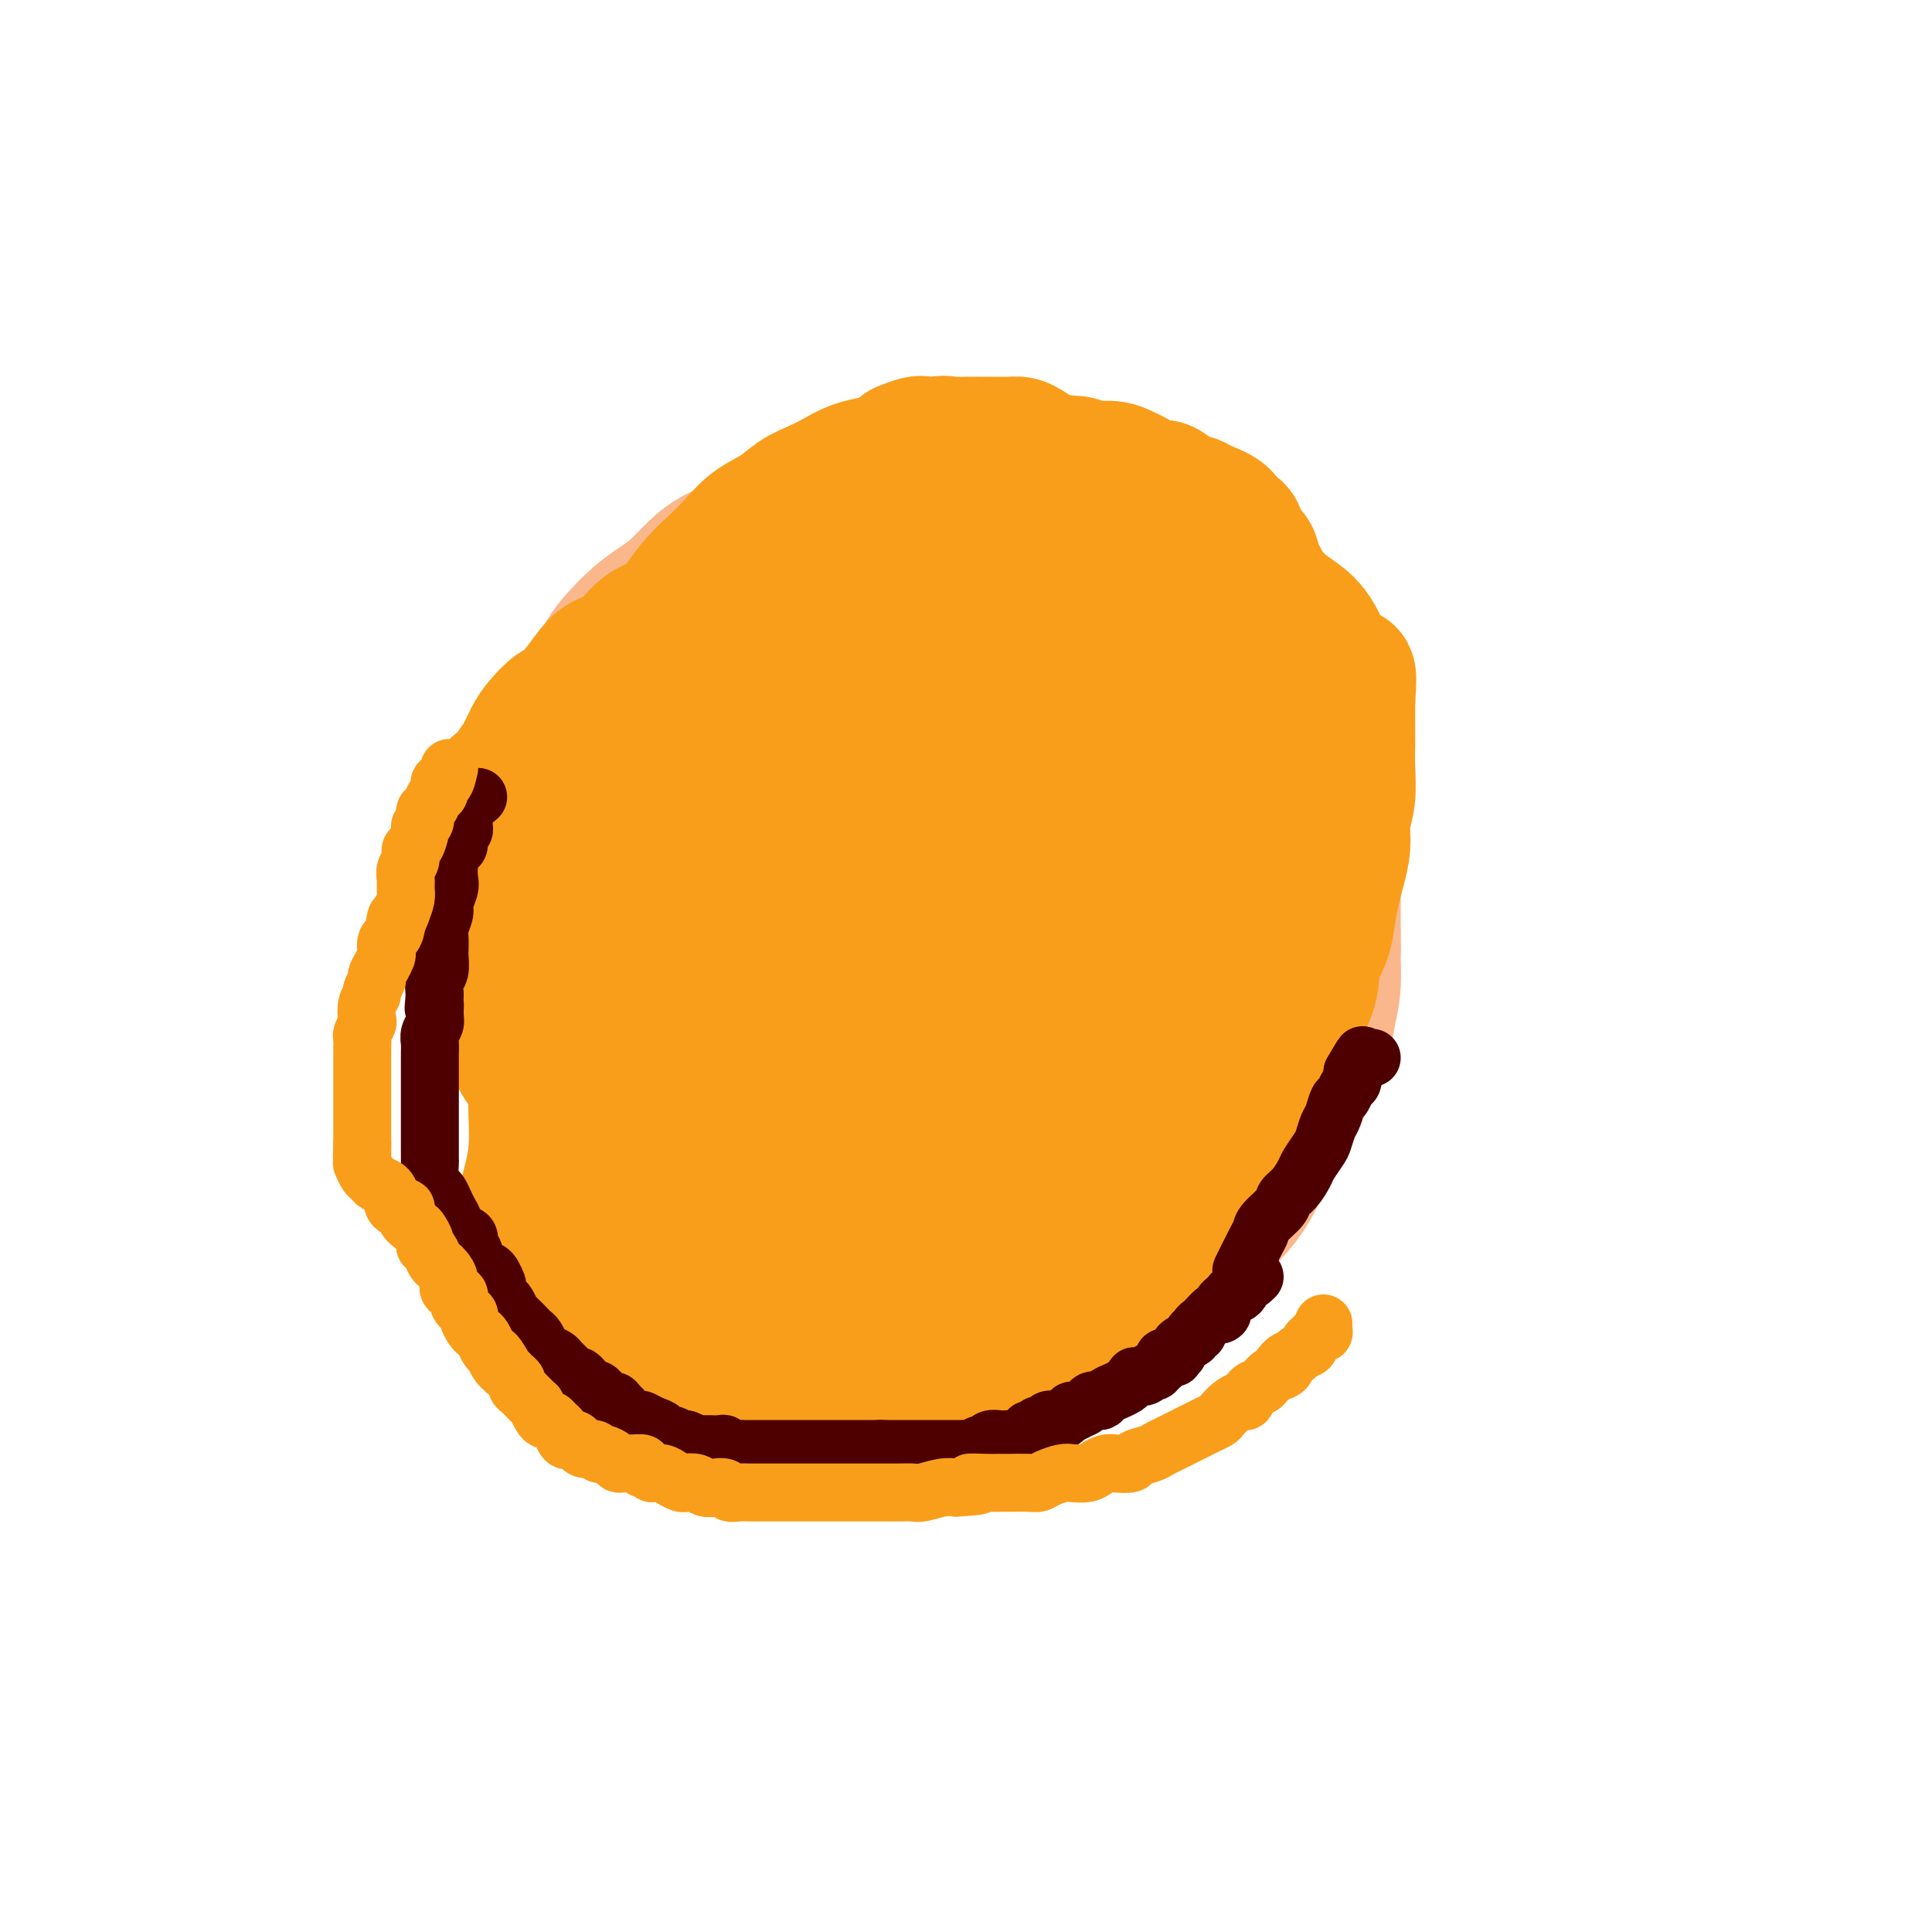 <svg viewBox='0 0 400 400' version='1.1' xmlns='http://www.w3.org/2000/svg' xmlns:xlink='http://www.w3.org/1999/xlink'><g fill='none' stroke='#FBB78C' stroke-width='28' stroke-linecap='round' stroke-linejoin='round'><path d='M193,272c-1.982,2.960 -3.965,5.919 -5,7c-1.035,1.081 -1.123,0.283 -2,0c-0.877,-0.283 -2.545,-0.050 -4,0c-1.455,0.050 -2.699,-0.084 -4,0c-1.301,0.084 -2.661,0.385 -4,0c-1.339,-0.385 -2.657,-1.457 -4,-2c-1.343,-0.543 -2.711,-0.557 -4,-1c-1.289,-0.443 -2.501,-1.314 -4,-2c-1.499,-0.686 -3.287,-1.187 -5,-2c-1.713,-0.813 -3.350,-1.938 -5,-3c-1.650,-1.062 -3.312,-2.062 -5,-3c-1.688,-0.938 -3.403,-1.814 -5,-3c-1.597,-1.186 -3.077,-2.683 -5,-4c-1.923,-1.317 -4.289,-2.453 -6,-4c-1.711,-1.547 -2.766,-3.505 -4,-5c-1.234,-1.495 -2.647,-2.529 -4,-4c-1.353,-1.471 -2.646,-3.380 -4,-5c-1.354,-1.620 -2.768,-2.952 -4,-5c-1.232,-2.048 -2.281,-4.811 -3,-7c-0.719,-2.189 -1.107,-3.802 -2,-6c-0.893,-2.198 -2.292,-4.980 -3,-7c-0.708,-2.020 -0.726,-3.277 -1,-5c-0.274,-1.723 -0.806,-3.912 -1,-6c-0.194,-2.088 -0.052,-4.075 0,-6c0.052,-1.925 0.014,-3.787 0,-6c-0.014,-2.213 -0.004,-4.775 0,-7c0.004,-2.225 0.002,-4.112 0,-6'/><path d='M105,180c0.048,-6.875 1.168,-6.063 2,-7c0.832,-0.937 1.377,-3.622 2,-6c0.623,-2.378 1.324,-4.450 2,-6c0.676,-1.550 1.326,-2.577 2,-4c0.674,-1.423 1.373,-3.241 2,-5c0.627,-1.759 1.181,-3.460 2,-5c0.819,-1.540 1.902,-2.919 3,-4c1.098,-1.081 2.211,-1.864 3,-3c0.789,-1.136 1.253,-2.624 2,-4c0.747,-1.376 1.778,-2.640 3,-4c1.222,-1.360 2.637,-2.815 4,-4c1.363,-1.185 2.675,-2.098 4,-3c1.325,-0.902 2.665,-1.793 4,-3c1.335,-1.207 2.667,-2.732 4,-4c1.333,-1.268 2.667,-2.280 4,-3c1.333,-0.720 2.666,-1.148 4,-2c1.334,-0.852 2.667,-2.129 4,-3c1.333,-0.871 2.664,-1.337 4,-2c1.336,-0.663 2.678,-1.522 4,-2c1.322,-0.478 2.625,-0.576 4,-1c1.375,-0.424 2.821,-1.173 4,-2c1.179,-0.827 2.090,-1.732 3,-2c0.910,-0.268 1.817,0.101 3,0c1.183,-0.101 2.642,-0.672 4,-1c1.358,-0.328 2.617,-0.414 4,-1c1.383,-0.586 2.891,-1.674 4,-2c1.109,-0.326 1.819,0.109 3,0c1.181,-0.109 2.832,-0.761 4,-1c1.168,-0.239 1.853,-0.064 3,0c1.147,0.064 2.756,0.018 4,0c1.244,-0.018 2.122,-0.009 3,0'/><path d='M207,96c5.188,-0.772 2.159,-0.201 2,0c-0.159,0.201 2.551,0.032 4,0c1.449,-0.032 1.636,0.072 2,0c0.364,-0.072 0.905,-0.319 2,0c1.095,0.319 2.745,1.203 4,2c1.255,0.797 2.117,1.508 3,2c0.883,0.492 1.788,0.765 3,1c1.212,0.235 2.733,0.433 4,1c1.267,0.567 2.282,1.503 3,2c0.718,0.497 1.140,0.555 2,1c0.860,0.445 2.159,1.277 3,2c0.841,0.723 1.224,1.336 2,2c0.776,0.664 1.945,1.378 3,2c1.055,0.622 1.996,1.153 3,2c1.004,0.847 2.070,2.011 3,3c0.930,0.989 1.725,1.805 3,3c1.275,1.195 3.032,2.770 4,4c0.968,1.230 1.148,2.116 2,3c0.852,0.884 2.378,1.768 3,3c0.622,1.232 0.341,2.814 1,4c0.659,1.186 2.259,1.977 3,3c0.741,1.023 0.623,2.278 1,4c0.377,1.722 1.249,3.912 2,6c0.751,2.088 1.382,4.073 2,6c0.618,1.927 1.223,3.796 2,6c0.777,2.204 1.725,4.744 2,7c0.275,2.256 -0.122,4.229 0,6c0.122,1.771 0.765,3.341 1,5c0.235,1.659 0.063,3.408 0,5c-0.063,1.592 -0.018,3.026 0,5c0.018,1.974 0.009,4.487 0,7'/><path d='M276,193c0.141,5.180 -0.006,4.129 0,5c0.006,0.871 0.164,3.662 0,6c-0.164,2.338 -0.652,4.222 -1,6c-0.348,1.778 -0.558,3.449 -1,5c-0.442,1.551 -1.118,2.983 -2,5c-0.882,2.017 -1.971,4.619 -3,7c-1.029,2.381 -1.998,4.542 -3,6c-1.002,1.458 -2.039,2.212 -3,4c-0.961,1.788 -1.848,4.609 -3,7c-1.152,2.391 -2.571,4.350 -4,6c-1.429,1.650 -2.868,2.989 -5,5c-2.132,2.011 -4.955,4.693 -7,7c-2.045,2.307 -3.310,4.238 -5,6c-1.690,1.762 -3.804,3.354 -6,5c-2.196,1.646 -4.474,3.345 -7,5c-2.526,1.655 -5.300,3.267 -8,5c-2.700,1.733 -5.327,3.589 -8,5c-2.673,1.411 -5.390,2.378 -8,3c-2.610,0.622 -5.111,0.899 -7,1c-1.889,0.101 -3.167,0.027 -5,0c-1.833,-0.027 -4.222,-0.007 -6,0c-1.778,0.007 -2.946,0.002 -4,0c-1.054,-0.002 -1.994,-0.001 -3,0c-1.006,0.001 -2.079,0.000 -3,0c-0.921,-0.000 -1.692,-0.000 -2,0c-0.308,0.000 -0.154,0.000 0,0'/></g>
<g fill='none' stroke='#F99E1B' stroke-width='28' stroke-linecap='round' stroke-linejoin='round'><path d='M205,278c-2.080,0.421 -4.161,0.842 -5,1c-0.839,0.158 -0.437,0.054 -1,0c-0.563,-0.054 -2.092,-0.056 -3,0c-0.908,0.056 -1.195,0.171 -2,0c-0.805,-0.171 -2.129,-0.628 -3,-1c-0.871,-0.372 -1.289,-0.661 -2,-1c-0.711,-0.339 -1.717,-0.729 -3,-1c-1.283,-0.271 -2.845,-0.423 -4,-1c-1.155,-0.577 -1.905,-1.580 -3,-2c-1.095,-0.420 -2.535,-0.258 -4,-1c-1.465,-0.742 -2.956,-2.389 -4,-3c-1.044,-0.611 -1.642,-0.187 -3,-1c-1.358,-0.813 -3.477,-2.863 -5,-4c-1.523,-1.137 -2.452,-1.361 -4,-2c-1.548,-0.639 -3.716,-1.692 -5,-3c-1.284,-1.308 -1.683,-2.870 -3,-4c-1.317,-1.130 -3.550,-1.828 -5,-3c-1.450,-1.172 -2.115,-2.819 -3,-4c-0.885,-1.181 -1.989,-1.897 -3,-3c-1.011,-1.103 -1.930,-2.594 -3,-4c-1.070,-1.406 -2.292,-2.728 -3,-4c-0.708,-1.272 -0.901,-2.496 -2,-4c-1.099,-1.504 -3.104,-3.290 -4,-5c-0.896,-1.710 -0.685,-3.346 -1,-5c-0.315,-1.654 -1.158,-3.327 -2,-5'/><path d='M125,218c-1.554,-3.998 -0.938,-4.493 -1,-6c-0.062,-1.507 -0.801,-4.026 -1,-6c-0.199,-1.974 0.143,-3.403 0,-5c-0.143,-1.597 -0.770,-3.363 -1,-5c-0.230,-1.637 -0.062,-3.144 0,-5c0.062,-1.856 0.017,-4.059 0,-6c-0.017,-1.941 -0.005,-3.618 0,-5c0.005,-1.382 0.005,-2.469 0,-4c-0.005,-1.531 -0.013,-3.507 0,-5c0.013,-1.493 0.048,-2.502 0,-4c-0.048,-1.498 -0.178,-3.485 0,-5c0.178,-1.515 0.666,-2.558 1,-4c0.334,-1.442 0.514,-3.284 1,-5c0.486,-1.716 1.276,-3.308 2,-5c0.724,-1.692 1.380,-3.485 2,-5c0.620,-1.515 1.204,-2.754 2,-4c0.796,-1.246 1.805,-2.500 3,-4c1.195,-1.500 2.577,-3.247 4,-5c1.423,-1.753 2.886,-3.512 4,-5c1.114,-1.488 1.880,-2.705 3,-4c1.120,-1.295 2.596,-2.668 4,-4c1.404,-1.332 2.738,-2.622 4,-4c1.262,-1.378 2.451,-2.844 4,-4c1.549,-1.156 3.456,-2.001 5,-3c1.544,-0.999 2.724,-2.152 4,-3c1.276,-0.848 2.648,-1.392 4,-2c1.352,-0.608 2.683,-1.279 4,-2c1.317,-0.721 2.621,-1.492 4,-2c1.379,-0.508 2.833,-0.752 4,-1c1.167,-0.248 2.048,-0.499 3,-1c0.952,-0.501 1.976,-1.250 3,-2'/><path d='M187,93c5.560,-2.415 3.959,-0.451 4,0c0.041,0.451 1.725,-0.611 3,-1c1.275,-0.389 2.141,-0.104 3,0c0.859,0.104 1.711,0.027 3,0c1.289,-0.027 3.015,-0.005 4,0c0.985,0.005 1.227,-0.006 2,0c0.773,0.006 2.075,0.028 3,0c0.925,-0.028 1.473,-0.107 2,0c0.527,0.107 1.033,0.400 2,1c0.967,0.600 2.395,1.509 3,2c0.605,0.491 0.388,0.566 1,1c0.612,0.434 2.055,1.228 3,2c0.945,0.772 1.393,1.521 2,2c0.607,0.479 1.374,0.687 2,1c0.626,0.313 1.111,0.732 2,1c0.889,0.268 2.181,0.387 3,1c0.819,0.613 1.163,1.722 2,2c0.837,0.278 2.165,-0.273 3,0c0.835,0.273 1.177,1.372 2,2c0.823,0.628 2.126,0.786 3,1c0.874,0.214 1.320,0.484 2,1c0.680,0.516 1.595,1.278 2,2c0.405,0.722 0.302,1.405 1,2c0.698,0.595 2.198,1.104 3,2c0.802,0.896 0.908,2.179 2,3c1.092,0.821 3.171,1.178 4,2c0.829,0.822 0.407,2.107 1,3c0.593,0.893 2.200,1.394 3,2c0.800,0.606 0.792,1.317 1,2c0.208,0.683 0.631,1.338 1,2c0.369,0.662 0.685,1.331 1,2'/><path d='M260,131c2.797,3.992 1.288,3.974 1,4c-0.288,0.026 0.645,0.098 1,1c0.355,0.902 0.134,2.635 0,4c-0.134,1.365 -0.179,2.361 0,3c0.179,0.639 0.584,0.922 1,2c0.416,1.078 0.844,2.953 1,4c0.156,1.047 0.042,1.267 0,2c-0.042,0.733 -0.011,1.980 0,3c0.011,1.020 0.003,1.812 0,3c-0.003,1.188 -0.001,2.771 0,4c0.001,1.229 0.000,2.104 0,3c-0.000,0.896 -0.000,1.814 0,3c0.000,1.186 0.001,2.641 0,4c-0.001,1.359 -0.003,2.621 0,4c0.003,1.379 0.011,2.875 0,4c-0.011,1.125 -0.041,1.879 0,3c0.041,1.121 0.151,2.609 0,4c-0.151,1.391 -0.565,2.686 -1,4c-0.435,1.314 -0.890,2.647 -1,4c-0.110,1.353 0.126,2.725 0,4c-0.126,1.275 -0.612,2.454 -1,4c-0.388,1.546 -0.677,3.460 -1,5c-0.323,1.540 -0.681,2.708 -1,4c-0.319,1.292 -0.600,2.709 -1,4c-0.400,1.291 -0.918,2.456 -1,4c-0.082,1.544 0.273,3.469 0,5c-0.273,1.531 -1.175,2.670 -2,4c-0.825,1.330 -1.572,2.851 -2,4c-0.428,1.149 -0.538,1.925 -1,3c-0.462,1.075 -1.275,2.450 -2,4c-0.725,1.550 -1.363,3.275 -2,5'/><path d='M248,244c-1.977,3.752 -2.421,3.132 -3,4c-0.579,0.868 -1.295,3.223 -2,5c-0.705,1.777 -1.399,2.976 -2,4c-0.601,1.024 -1.108,1.874 -2,3c-0.892,1.126 -2.167,2.528 -3,4c-0.833,1.472 -1.223,3.014 -2,4c-0.777,0.986 -1.940,1.415 -3,2c-1.060,0.585 -2.016,1.326 -3,2c-0.984,0.674 -1.996,1.279 -3,2c-1.004,0.721 -2.001,1.556 -3,2c-0.999,0.444 -2.000,0.497 -3,1c-1.000,0.503 -2.000,1.455 -3,2c-1.000,0.545 -1.999,0.682 -3,1c-1.001,0.318 -2.005,0.817 -3,1c-0.995,0.183 -1.980,0.049 -3,0c-1.020,-0.049 -2.076,-0.013 -3,0c-0.924,0.013 -1.718,0.004 -3,0c-1.282,-0.004 -3.052,-0.001 -4,0c-0.948,0.001 -1.074,0.001 -2,0c-0.926,-0.001 -2.650,-0.004 -4,0c-1.350,0.004 -2.325,0.016 -3,0c-0.675,-0.016 -1.051,-0.060 -2,0c-0.949,0.060 -2.469,0.223 -4,0c-1.531,-0.223 -3.071,-0.833 -4,-1c-0.929,-0.167 -1.248,0.110 -2,0c-0.752,-0.110 -1.936,-0.606 -3,-1c-1.064,-0.394 -2.006,-0.686 -3,-1c-0.994,-0.314 -2.040,-0.651 -3,-1c-0.960,-0.349 -1.835,-0.709 -3,-1c-1.165,-0.291 -2.618,-0.512 -4,-1c-1.382,-0.488 -2.691,-1.244 -4,-2'/><path d='M156,273c-4.785,-1.356 -3.746,-0.746 -4,-1c-0.254,-0.254 -1.799,-1.371 -3,-2c-1.201,-0.629 -2.058,-0.769 -3,-1c-0.942,-0.231 -1.970,-0.555 -3,-1c-1.030,-0.445 -2.061,-1.013 -3,-2c-0.939,-0.987 -1.787,-2.393 -3,-3c-1.213,-0.607 -2.790,-0.416 -4,-1c-1.210,-0.584 -2.052,-1.944 -3,-3c-0.948,-1.056 -2.002,-1.808 -3,-3c-0.998,-1.192 -1.940,-2.825 -3,-4c-1.060,-1.175 -2.237,-1.892 -3,-3c-0.763,-1.108 -1.113,-2.605 -2,-4c-0.887,-1.395 -2.312,-2.687 -3,-4c-0.688,-1.313 -0.639,-2.646 -1,-4c-0.361,-1.354 -1.133,-2.729 -2,-4c-0.867,-1.271 -1.829,-2.439 -2,-4c-0.171,-1.561 0.449,-3.515 0,-5c-0.449,-1.485 -1.965,-2.501 -3,-4c-1.035,-1.499 -1.588,-3.482 -2,-5c-0.412,-1.518 -0.684,-2.572 -1,-4c-0.316,-1.428 -0.677,-3.232 -1,-5c-0.323,-1.768 -0.608,-3.501 -1,-5c-0.392,-1.499 -0.890,-2.763 -1,-4c-0.110,-1.237 0.166,-2.445 0,-4c-0.166,-1.555 -0.776,-3.455 -1,-5c-0.224,-1.545 -0.061,-2.734 0,-4c0.061,-1.266 0.019,-2.607 0,-4c-0.019,-1.393 -0.015,-2.837 0,-4c0.015,-1.163 0.043,-2.044 0,-3c-0.043,-0.956 -0.155,-1.987 0,-3c0.155,-1.013 0.578,-2.006 1,-3'/><path d='M102,167c0.357,-5.399 1.249,-3.896 2,-4c0.751,-0.104 1.359,-1.814 2,-3c0.641,-1.186 1.314,-1.848 2,-3c0.686,-1.152 1.384,-2.794 2,-4c0.616,-1.206 1.150,-1.976 2,-3c0.850,-1.024 2.015,-2.303 3,-3c0.985,-0.697 1.789,-0.813 3,-2c1.211,-1.187 2.829,-3.445 4,-5c1.171,-1.555 1.894,-2.407 3,-3c1.106,-0.593 2.595,-0.928 4,-2c1.405,-1.072 2.726,-2.881 4,-4c1.274,-1.119 2.500,-1.549 4,-2c1.500,-0.451 3.274,-0.925 5,-2c1.726,-1.075 3.402,-2.753 5,-4c1.598,-1.247 3.116,-2.064 5,-3c1.884,-0.936 4.135,-1.990 6,-3c1.865,-1.010 3.345,-1.976 5,-3c1.655,-1.024 3.484,-2.105 5,-3c1.516,-0.895 2.718,-1.605 4,-2c1.282,-0.395 2.643,-0.476 4,-1c1.357,-0.524 2.708,-1.492 4,-2c1.292,-0.508 2.525,-0.556 4,-1c1.475,-0.444 3.193,-1.285 5,-2c1.807,-0.715 3.704,-1.306 5,-2c1.296,-0.694 1.992,-1.492 3,-2c1.008,-0.508 2.329,-0.724 4,-1c1.671,-0.276 3.694,-0.610 5,-1c1.306,-0.390 1.897,-0.837 3,-1c1.103,-0.163 2.720,-0.044 4,0c1.280,0.044 2.223,0.013 3,0c0.777,-0.013 1.389,-0.006 2,0'/><path d='M218,96c3.841,-0.447 2.945,-0.064 3,0c0.055,0.064 1.062,-0.192 2,0c0.938,0.192 1.806,0.830 3,1c1.194,0.170 2.714,-0.128 4,0c1.286,0.128 2.339,0.682 3,1c0.661,0.318 0.930,0.400 2,1c1.070,0.600 2.942,1.718 4,2c1.058,0.282 1.303,-0.273 2,0c0.697,0.273 1.845,1.373 3,2c1.155,0.627 2.317,0.782 3,1c0.683,0.218 0.889,0.499 2,1c1.111,0.501 3.128,1.222 4,2c0.872,0.778 0.599,1.614 1,2c0.401,0.386 1.474,0.323 2,1c0.526,0.677 0.503,2.094 1,3c0.497,0.906 1.512,1.299 2,2c0.488,0.701 0.449,1.709 1,3c0.551,1.291 1.691,2.866 2,4c0.309,1.134 -0.213,1.828 0,3c0.213,1.172 1.161,2.823 2,4c0.839,1.177 1.569,1.879 2,3c0.431,1.121 0.563,2.662 1,4c0.437,1.338 1.177,2.472 2,4c0.823,1.528 1.727,3.449 2,5c0.273,1.551 -0.084,2.731 0,4c0.084,1.269 0.611,2.626 1,4c0.389,1.374 0.640,2.766 1,4c0.360,1.234 0.828,2.310 1,3c0.172,0.690 0.046,0.993 0,2c-0.046,1.007 -0.013,2.716 0,4c0.013,1.284 0.007,2.142 0,3'/><path d='M274,169c0.464,4.248 0.125,2.868 0,3c-0.125,0.132 -0.037,1.775 0,3c0.037,1.225 0.021,2.032 0,3c-0.021,0.968 -0.048,2.097 0,3c0.048,0.903 0.172,1.580 0,3c-0.172,1.420 -0.641,3.581 -1,5c-0.359,1.419 -0.607,2.095 -1,3c-0.393,0.905 -0.931,2.040 -1,3c-0.069,0.960 0.332,1.745 0,3c-0.332,1.255 -1.397,2.979 -2,4c-0.603,1.021 -0.743,1.341 -1,2c-0.257,0.659 -0.631,1.659 -1,3c-0.369,1.341 -0.731,3.023 -1,4c-0.269,0.977 -0.443,1.248 -1,2c-0.557,0.752 -1.495,1.985 -2,3c-0.505,1.015 -0.577,1.811 -1,3c-0.423,1.189 -1.196,2.770 -2,4c-0.804,1.230 -1.637,2.111 -2,3c-0.363,0.889 -0.256,1.788 -1,3c-0.744,1.212 -2.339,2.736 -3,4c-0.661,1.264 -0.388,2.267 -1,3c-0.612,0.733 -2.107,1.198 -3,2c-0.893,0.802 -1.183,1.943 -2,3c-0.817,1.057 -2.162,2.030 -3,3c-0.838,0.970 -1.169,1.936 -2,3c-0.831,1.064 -2.161,2.224 -3,3c-0.839,0.776 -1.186,1.166 -2,2c-0.814,0.834 -2.094,2.110 -3,3c-0.906,0.890 -1.436,1.393 -2,2c-0.564,0.607 -1.161,1.316 -2,2c-0.839,0.684 -1.919,1.342 -3,2'/><path d='M228,261c-4.158,4.284 -2.054,2.495 -2,2c0.054,-0.495 -1.943,0.305 -3,1c-1.057,0.695 -1.174,1.285 -2,2c-0.826,0.715 -2.362,1.553 -3,2c-0.638,0.447 -0.378,0.501 -1,1c-0.622,0.499 -2.128,1.443 -3,2c-0.872,0.557 -1.112,0.728 -2,1c-0.888,0.272 -2.425,0.646 -3,1c-0.575,0.354 -0.188,0.687 -1,1c-0.812,0.313 -2.821,0.605 -4,1c-1.179,0.395 -1.527,0.894 -2,1c-0.473,0.106 -1.071,-0.179 -2,0c-0.929,0.179 -2.188,0.823 -3,1c-0.812,0.177 -1.176,-0.111 -2,0c-0.824,0.111 -2.108,0.622 -3,1c-0.892,0.378 -1.393,0.623 -2,1c-0.607,0.377 -1.321,0.885 -2,1c-0.679,0.115 -1.321,-0.161 -2,0c-0.679,0.161 -1.393,0.761 -2,1c-0.607,0.239 -1.107,0.117 -2,0c-0.893,-0.117 -2.179,-0.227 -3,0c-0.821,0.227 -1.177,0.793 -2,1c-0.823,0.207 -2.111,0.056 -3,0c-0.889,-0.056 -1.378,-0.015 -2,0c-0.622,0.015 -1.378,0.005 -2,0c-0.622,-0.005 -1.110,-0.005 -2,0c-0.890,0.005 -2.180,0.015 -3,0c-0.820,-0.015 -1.168,-0.056 -2,0c-0.832,0.056 -2.147,0.207 -3,0c-0.853,-0.207 -1.244,-0.774 -2,-1c-0.756,-0.226 -1.878,-0.113 -3,0'/><path d='M155,281c-5.480,0.203 -2.679,0.209 -2,0c0.679,-0.209 -0.762,-0.634 -2,-1c-1.238,-0.366 -2.271,-0.673 -3,-1c-0.729,-0.327 -1.154,-0.675 -2,-1c-0.846,-0.325 -2.113,-0.626 -3,-1c-0.887,-0.374 -1.393,-0.821 -2,-1c-0.607,-0.179 -1.314,-0.090 -2,0c-0.686,0.090 -1.349,0.182 -2,0c-0.651,-0.182 -1.288,-0.637 -2,-1c-0.712,-0.363 -1.497,-0.633 -2,-1c-0.503,-0.367 -0.722,-0.830 -1,-1c-0.278,-0.170 -0.613,-0.046 -1,0c-0.387,0.046 -0.825,0.013 -1,0c-0.175,-0.013 -0.088,-0.007 0,0'/><path d='M159,144c-3.195,2.061 -6.390,4.122 -8,6c-1.610,1.878 -1.636,3.572 -2,5c-0.364,1.428 -1.066,2.591 -2,7c-0.934,4.409 -2.099,12.063 -3,18c-0.901,5.937 -1.537,10.158 -2,14c-0.463,3.842 -0.754,7.304 -1,10c-0.246,2.696 -0.446,4.625 -1,6c-0.554,1.375 -1.462,2.194 -2,3c-0.538,0.806 -0.705,1.598 -1,2c-0.295,0.402 -0.719,0.415 -1,-1c-0.281,-1.415 -0.420,-4.259 -1,-8c-0.580,-3.741 -1.600,-8.378 -2,-14c-0.400,-5.622 -0.181,-12.228 0,-19c0.181,-6.772 0.325,-13.710 1,-20c0.675,-6.290 1.880,-11.931 3,-16c1.120,-4.069 2.155,-6.564 3,-8c0.845,-1.436 1.498,-1.811 2,-2c0.502,-0.189 0.851,-0.191 1,0c0.149,0.191 0.098,0.575 0,2c-0.098,1.425 -0.241,3.891 0,9c0.241,5.109 0.868,12.861 1,20c0.132,7.139 -0.232,13.664 0,21c0.232,7.336 1.059,15.485 2,22c0.941,6.515 1.996,11.398 3,15c1.004,3.602 1.956,5.922 3,7c1.044,1.078 2.180,0.913 3,1c0.820,0.087 1.323,0.425 2,-1c0.677,-1.425 1.528,-4.615 2,-9c0.472,-4.385 0.563,-9.967 1,-17c0.437,-7.033 1.218,-15.516 2,-24'/><path d='M162,173c1.075,-10.597 2.264,-16.591 4,-24c1.736,-7.409 4.019,-16.235 6,-22c1.981,-5.765 3.658,-8.469 5,-10c1.342,-1.531 2.348,-1.889 3,-2c0.652,-0.111 0.951,0.024 1,0c0.049,-0.024 -0.152,-0.209 0,2c0.152,2.209 0.657,6.810 0,14c-0.657,7.190 -2.478,16.969 -4,26c-1.522,9.031 -2.747,17.316 -4,27c-1.253,9.684 -2.536,20.769 -3,30c-0.464,9.231 -0.110,16.610 0,22c0.110,5.390 -0.023,8.791 0,10c0.023,1.209 0.202,0.226 0,0c-0.202,-0.226 -0.784,0.303 -1,0c-0.216,-0.303 -0.066,-1.440 0,-5c0.066,-3.560 0.047,-9.544 0,-17c-0.047,-7.456 -0.122,-16.386 0,-26c0.122,-9.614 0.443,-19.913 2,-31c1.557,-11.087 4.351,-22.961 7,-32c2.649,-9.039 5.154,-15.243 7,-20c1.846,-4.757 3.034,-8.067 4,-10c0.966,-1.933 1.710,-2.490 2,-3c0.290,-0.510 0.127,-0.975 0,-1c-0.127,-0.025 -0.216,0.390 0,4c0.216,3.610 0.737,10.416 1,18c0.263,7.584 0.267,15.947 0,26c-0.267,10.053 -0.803,21.798 -1,34c-0.197,12.202 -0.053,24.862 0,33c0.053,8.138 0.015,11.754 0,14c-0.015,2.246 -0.008,3.123 0,4'/><path d='M191,234c0.004,20.882 0.012,7.088 0,1c-0.012,-6.088 -0.046,-4.470 0,-7c0.046,-2.530 0.172,-9.209 0,-16c-0.172,-6.791 -0.643,-13.693 0,-22c0.643,-8.307 2.401,-18.020 4,-27c1.599,-8.980 3.041,-17.228 5,-24c1.959,-6.772 4.437,-12.067 6,-16c1.563,-3.933 2.211,-6.502 3,-8c0.789,-1.498 1.721,-1.923 2,-2c0.279,-0.077 -0.093,0.194 0,1c0.093,0.806 0.652,2.149 0,8c-0.652,5.851 -2.514,16.212 -4,26c-1.486,9.788 -2.595,19.005 -3,29c-0.405,9.995 -0.108,20.768 0,29c0.108,8.232 0.025,13.923 0,18c-0.025,4.077 0.007,6.539 0,9c-0.007,2.461 -0.055,4.922 0,6c0.055,1.078 0.212,0.773 0,1c-0.212,0.227 -0.791,0.988 -1,-1c-0.209,-1.988 -0.046,-6.724 0,-13c0.046,-6.276 -0.025,-14.094 0,-23c0.025,-8.906 0.147,-18.902 2,-30c1.853,-11.098 5.439,-23.299 8,-32c2.561,-8.701 4.098,-13.901 6,-18c1.902,-4.099 4.170,-7.098 6,-9c1.830,-1.902 3.222,-2.706 4,-3c0.778,-0.294 0.940,-0.079 1,0c0.060,0.079 0.017,0.023 0,2c-0.017,1.977 -0.009,5.989 0,10'/><path d='M230,123c-0.182,6.279 -1.137,15.976 -2,26c-0.863,10.024 -1.634,20.373 -2,31c-0.366,10.627 -0.329,21.531 0,30c0.329,8.469 0.949,14.502 2,18c1.051,3.498 2.534,4.460 3,5c0.466,0.540 -0.086,0.660 0,1c0.086,0.340 0.808,0.902 1,0c0.192,-0.902 -0.147,-3.269 0,-8c0.147,-4.731 0.780,-11.827 1,-19c0.220,-7.173 0.027,-14.425 1,-23c0.973,-8.575 3.110,-18.474 5,-26c1.890,-7.526 3.532,-12.681 5,-16c1.468,-3.319 2.763,-4.804 4,-6c1.237,-1.196 2.416,-2.103 3,-2c0.584,0.103 0.573,1.217 0,6c-0.573,4.783 -1.708,13.237 -3,22c-1.292,8.763 -2.742,17.835 -4,26c-1.258,8.165 -2.323,15.422 -3,20c-0.677,4.578 -0.966,6.476 -1,8c-0.034,1.524 0.186,2.674 0,3c-0.186,0.326 -0.778,-0.173 -1,0c-0.222,0.173 -0.075,1.018 0,-1c0.075,-2.018 0.079,-6.901 0,-12c-0.079,-5.099 -0.242,-10.416 0,-15c0.242,-4.584 0.888,-8.435 2,-12c1.112,-3.565 2.690,-6.842 4,-8c1.310,-1.158 2.353,-0.196 3,0c0.647,0.196 0.899,-0.372 1,0c0.101,0.372 0.050,1.686 0,3'/><path d='M249,174c0.627,1.469 0.195,3.641 0,7c-0.195,3.359 -0.155,7.904 -1,13c-0.845,5.096 -2.577,10.744 -4,16c-1.423,5.256 -2.537,10.122 -4,14c-1.463,3.878 -3.276,6.770 -5,9c-1.724,2.230 -3.358,3.799 -5,5c-1.642,1.201 -3.293,2.035 -5,3c-1.707,0.965 -3.472,2.062 -5,3c-1.528,0.938 -2.821,1.719 -4,2c-1.179,0.281 -2.244,0.063 -3,0c-0.756,-0.063 -1.201,0.028 -2,0c-0.799,-0.028 -1.950,-0.174 -3,0c-1.050,0.174 -2.000,0.668 -3,1c-1.000,0.332 -2.052,0.503 -3,1c-0.948,0.497 -1.793,1.321 -3,2c-1.207,0.679 -2.776,1.211 -4,2c-1.224,0.789 -2.102,1.833 -3,3c-0.898,1.167 -1.817,2.456 -3,3c-1.183,0.544 -2.630,0.342 -4,1c-1.370,0.658 -2.663,2.176 -4,3c-1.337,0.824 -2.719,0.953 -4,1c-1.281,0.047 -2.461,0.013 -4,0c-1.539,-0.013 -3.438,-0.004 -5,0c-1.562,0.004 -2.786,0.005 -4,0c-1.214,-0.005 -2.416,-0.014 -4,0c-1.584,0.014 -3.550,0.053 -5,0c-1.450,-0.053 -2.386,-0.196 -4,-1c-1.614,-0.804 -3.907,-2.267 -6,-3c-2.093,-0.733 -3.987,-0.736 -6,-2c-2.013,-1.264 -4.147,-3.790 -6,-6c-1.853,-2.210 -3.427,-4.105 -5,-6'/><path d='M128,245c-2.045,-3.321 -1.658,-5.625 -2,-8c-0.342,-2.375 -1.412,-4.822 -2,-7c-0.588,-2.178 -0.693,-4.088 -1,-6c-0.307,-1.912 -0.815,-3.825 -1,-6c-0.185,-2.175 -0.046,-4.610 0,-7c0.046,-2.390 -0.001,-4.734 0,-7c0.001,-2.266 0.051,-4.454 0,-7c-0.051,-2.546 -0.203,-5.450 0,-8c0.203,-2.550 0.760,-4.748 1,-7c0.240,-2.252 0.164,-4.559 1,-7c0.836,-2.441 2.585,-5.015 4,-7c1.415,-1.985 2.497,-3.379 4,-5c1.503,-1.621 3.428,-3.468 5,-5c1.572,-1.532 2.790,-2.749 5,-5c2.210,-2.251 5.410,-5.537 8,-8c2.590,-2.463 4.568,-4.104 7,-6c2.432,-1.896 5.319,-4.048 8,-6c2.681,-1.952 5.157,-3.703 7,-5c1.843,-1.297 3.052,-2.140 5,-3c1.948,-0.860 4.634,-1.737 7,-2c2.366,-0.263 4.410,0.087 6,0c1.590,-0.087 2.724,-0.611 5,0c2.276,0.611 5.695,2.357 8,4c2.305,1.643 3.497,3.183 5,5c1.503,1.817 3.316,3.909 5,6c1.684,2.091 3.239,4.179 4,6c0.761,1.821 0.729,3.375 1,6c0.271,2.625 0.846,6.322 1,10c0.154,3.678 -0.112,7.336 -1,12c-0.888,4.664 -2.396,10.332 -4,16c-1.604,5.668 -3.302,11.334 -5,17'/><path d='M209,205c-2.187,7.779 -3.154,10.726 -5,14c-1.846,3.274 -4.572,6.874 -7,9c-2.428,2.126 -4.557,2.779 -7,4c-2.443,1.221 -5.199,3.010 -8,4c-2.801,0.990 -5.646,1.179 -8,2c-2.354,0.821 -4.216,2.272 -6,3c-1.784,0.728 -3.490,0.732 -5,1c-1.510,0.268 -2.823,0.800 -4,1c-1.177,0.200 -2.218,0.066 -3,0c-0.782,-0.066 -1.305,-0.066 -2,-1c-0.695,-0.934 -1.561,-2.801 -2,-5c-0.439,-2.199 -0.451,-4.730 -1,-8c-0.549,-3.270 -1.634,-7.279 -2,-11c-0.366,-3.721 -0.013,-7.153 0,-10c0.013,-2.847 -0.313,-5.110 0,-7c0.313,-1.890 1.264,-3.408 2,-4c0.736,-0.592 1.256,-0.258 2,0c0.744,0.258 1.713,0.440 3,0c1.287,-0.440 2.891,-1.502 5,0c2.109,1.502 4.722,5.568 7,9c2.278,3.432 4.221,6.232 6,10c1.779,3.768 3.393,8.505 4,13c0.607,4.495 0.207,8.747 0,12c-0.207,3.253 -0.221,5.507 -1,7c-0.779,1.493 -2.325,2.223 -4,3c-1.675,0.777 -3.481,1.599 -5,2c-1.519,0.401 -2.752,0.381 -5,0c-2.248,-0.381 -5.510,-1.123 -8,-3c-2.490,-1.877 -4.209,-4.890 -6,-8c-1.791,-3.110 -3.655,-6.317 -5,-9c-1.345,-2.683 -2.173,-4.841 -3,-7'/><path d='M141,226c-2.572,-4.822 -2.002,-4.877 -2,-6c0.002,-1.123 -0.565,-3.313 -1,-5c-0.435,-1.687 -0.740,-2.872 -1,-4c-0.260,-1.128 -0.477,-2.200 -1,-3c-0.523,-0.800 -1.353,-1.328 -2,-2c-0.647,-0.672 -1.113,-1.490 -2,-2c-0.887,-0.510 -2.196,-0.714 -3,-1c-0.804,-0.286 -1.105,-0.655 -2,-1c-0.895,-0.345 -2.386,-0.666 -3,-1c-0.614,-0.334 -0.353,-0.682 -1,-1c-0.647,-0.318 -2.202,-0.607 -3,-1c-0.798,-0.393 -0.840,-0.890 -1,-1c-0.160,-0.110 -0.439,0.165 -1,0c-0.561,-0.165 -1.403,-0.772 -2,-1c-0.597,-0.228 -0.949,-0.079 -1,0c-0.051,0.079 0.197,0.088 0,0c-0.197,-0.088 -0.840,-0.273 -1,0c-0.160,0.273 0.164,1.002 0,2c-0.164,0.998 -0.815,2.264 -1,3c-0.185,0.736 0.095,0.943 0,2c-0.095,1.057 -0.564,2.964 -1,6c-0.436,3.036 -0.839,7.201 -1,11c-0.161,3.799 -0.082,7.230 0,10c0.082,2.770 0.165,4.877 0,7c-0.165,2.123 -0.580,4.260 -1,6c-0.420,1.740 -0.845,3.082 -1,4c-0.155,0.918 -0.042,1.411 0,2c0.042,0.589 0.011,1.274 0,2c-0.011,0.726 -0.003,1.493 0,2c0.003,0.507 0.002,0.753 0,1'/><path d='M109,255c-1.070,8.941 -0.247,2.292 0,0c0.247,-2.292 -0.084,-0.229 0,1c0.084,1.229 0.584,1.623 1,2c0.416,0.377 0.748,0.738 1,1c0.252,0.262 0.422,0.426 1,1c0.578,0.574 1.563,1.559 2,2c0.437,0.441 0.327,0.340 1,1c0.673,0.660 2.129,2.082 3,3c0.871,0.918 1.159,1.333 2,2c0.841,0.667 2.237,1.587 4,3c1.763,1.413 3.893,3.320 6,5c2.107,1.680 4.192,3.134 6,4c1.808,0.866 3.340,1.146 5,2c1.660,0.854 3.450,2.284 5,3c1.550,0.716 2.862,0.717 4,1c1.138,0.283 2.103,0.846 3,1c0.897,0.154 1.725,-0.102 3,0c1.275,0.102 2.998,0.563 4,1c1.002,0.437 1.283,0.849 2,1c0.717,0.151 1.871,0.040 3,0c1.129,-0.040 2.233,-0.011 3,0c0.767,0.011 1.197,0.003 2,0c0.803,-0.003 1.977,-0.001 3,0c1.023,0.001 1.893,-0.000 3,0c1.107,0.000 2.452,0.002 4,0c1.548,-0.002 3.301,-0.007 5,0c1.699,0.007 3.345,0.027 5,0c1.655,-0.027 3.320,-0.100 5,0c1.680,0.100 3.375,0.373 5,0c1.625,-0.373 3.178,-1.392 5,-2c1.822,-0.608 3.911,-0.804 6,-1'/><path d='M211,286c7.953,-0.527 4.836,-0.345 5,-1c0.164,-0.655 3.608,-2.146 6,-3c2.392,-0.854 3.732,-1.071 5,-2c1.268,-0.929 2.465,-2.571 4,-4c1.535,-1.429 3.407,-2.643 5,-4c1.593,-1.357 2.906,-2.855 4,-4c1.094,-1.145 1.968,-1.937 3,-3c1.032,-1.063 2.220,-2.397 3,-4c0.780,-1.603 1.150,-3.474 2,-5c0.850,-1.526 2.180,-2.706 3,-4c0.820,-1.294 1.129,-2.701 2,-4c0.871,-1.299 2.302,-2.492 3,-4c0.698,-1.508 0.663,-3.333 1,-5c0.337,-1.667 1.048,-3.175 2,-5c0.952,-1.825 2.147,-3.967 3,-6c0.853,-2.033 1.365,-3.957 2,-6c0.635,-2.043 1.392,-4.205 2,-6c0.608,-1.795 1.066,-3.224 2,-5c0.934,-1.776 2.344,-3.900 3,-6c0.656,-2.100 0.557,-4.178 1,-6c0.443,-1.822 1.429,-3.389 2,-5c0.571,-1.611 0.726,-3.266 1,-5c0.274,-1.734 0.666,-3.546 1,-5c0.334,-1.454 0.611,-2.548 1,-4c0.389,-1.452 0.889,-3.262 1,-5c0.111,-1.738 -0.166,-3.406 0,-5c0.166,-1.594 0.777,-3.115 1,-5c0.223,-1.885 0.060,-4.134 0,-6c-0.060,-1.866 -0.016,-3.349 0,-5c0.016,-1.651 0.005,-3.472 0,-5c-0.005,-1.528 -0.002,-2.764 0,-4'/><path d='M279,145c0.644,-8.335 -0.246,-4.672 -1,-4c-0.754,0.672 -1.373,-1.645 -2,-3c-0.627,-1.355 -1.262,-1.746 -2,-3c-0.738,-1.254 -1.580,-3.371 -3,-5c-1.420,-1.629 -3.419,-2.770 -5,-4c-1.581,-1.230 -2.742,-2.549 -4,-4c-1.258,-1.451 -2.611,-3.033 -4,-4c-1.389,-0.967 -2.814,-1.317 -4,-2c-1.186,-0.683 -2.132,-1.699 -3,-2c-0.868,-0.301 -1.657,0.111 -3,0c-1.343,-0.111 -3.241,-0.746 -4,-1c-0.759,-0.254 -0.380,-0.127 0,0'/></g>
<g fill='none' stroke='#4E0000' stroke-width='12' stroke-linecap='round' stroke-linejoin='round'><path d='M99,165c-1.270,1.065 -2.540,2.129 -3,3c-0.460,0.871 -0.108,1.547 0,2c0.108,0.453 -0.026,0.683 0,1c0.026,0.317 0.214,0.720 0,1c-0.214,0.280 -0.828,0.435 -1,1c-0.172,0.565 0.099,1.540 0,2c-0.099,0.460 -0.566,0.406 -1,1c-0.434,0.594 -0.833,1.834 -1,3c-0.167,1.166 -0.101,2.256 0,3c0.101,0.744 0.237,1.143 0,2c-0.237,0.857 -0.848,2.174 -1,3c-0.152,0.826 0.155,1.161 0,2c-0.155,0.839 -0.773,2.182 -1,3c-0.227,0.818 -0.065,1.110 0,2c0.065,0.890 0.031,2.377 0,3c-0.031,0.623 -0.060,0.384 0,1c0.060,0.616 0.208,2.089 0,3c-0.208,0.911 -0.774,1.260 -1,2c-0.226,0.740 -0.113,1.870 0,3'/><path d='M90,206c-0.460,4.534 -0.109,2.370 0,2c0.109,-0.370 -0.023,1.056 0,2c0.023,0.944 0.202,1.408 0,2c-0.202,0.592 -0.786,1.313 -1,2c-0.214,0.687 -0.057,1.339 0,2c0.057,0.661 0.015,1.332 0,2c-0.015,0.668 -0.004,1.334 0,2c0.004,0.666 0.001,1.332 0,2c-0.001,0.668 -0.000,1.339 0,2c0.000,0.661 0.000,1.314 0,2c-0.000,0.686 -0.000,1.405 0,2c0.000,0.595 0.000,1.065 0,2c-0.000,0.935 -0.000,2.335 0,3c0.000,0.665 0.000,0.596 0,1c-0.000,0.404 -0.001,1.280 0,2c0.001,0.720 0.003,1.282 0,2c-0.003,0.718 -0.012,1.592 0,2c0.012,0.408 0.045,0.350 0,1c-0.045,0.650 -0.167,2.008 0,3c0.167,0.992 0.622,1.616 1,2c0.378,0.384 0.677,0.527 1,1c0.323,0.473 0.669,1.277 1,2c0.331,0.723 0.648,1.364 1,2c0.352,0.636 0.739,1.268 1,2c0.261,0.732 0.398,1.566 1,2c0.602,0.434 1.671,0.469 2,1c0.329,0.531 -0.080,1.557 0,2c0.080,0.443 0.650,0.304 1,1c0.350,0.696 0.479,2.226 1,3c0.521,0.774 1.435,0.793 2,1c0.565,0.207 0.783,0.604 1,1'/><path d='M102,264c1.963,3.440 0.372,2.039 0,2c-0.372,-0.039 0.477,1.284 1,2c0.523,0.716 0.721,0.825 1,1c0.279,0.175 0.638,0.414 1,1c0.362,0.586 0.727,1.518 1,2c0.273,0.482 0.455,0.514 1,1c0.545,0.486 1.454,1.425 2,2c0.546,0.575 0.728,0.784 1,1c0.272,0.216 0.635,0.438 1,1c0.365,0.562 0.731,1.463 1,2c0.269,0.537 0.439,0.708 1,1c0.561,0.292 1.511,0.703 2,1c0.489,0.297 0.515,0.479 1,1c0.485,0.521 1.429,1.381 2,2c0.571,0.619 0.768,0.997 1,1c0.232,0.003 0.500,-0.368 1,0c0.500,0.368 1.233,1.475 2,2c0.767,0.525 1.568,0.468 2,1c0.432,0.532 0.496,1.653 1,2c0.504,0.347 1.448,-0.078 2,0c0.552,0.078 0.710,0.661 1,1c0.290,0.339 0.710,0.434 1,1c0.290,0.566 0.450,1.604 1,2c0.550,0.396 1.491,0.148 2,0c0.509,-0.148 0.587,-0.198 1,0c0.413,0.198 1.161,0.645 2,1c0.839,0.355 1.770,0.617 2,1c0.230,0.383 -0.239,0.887 0,1c0.239,0.113 1.188,-0.166 2,0c0.812,0.166 1.488,0.775 2,1c0.512,0.225 0.861,0.064 1,0c0.139,-0.064 0.070,-0.032 0,0'/><path d='M142,298c2.263,0.845 1.919,0.959 2,1c0.081,0.041 0.585,0.010 1,0c0.415,-0.010 0.740,0.001 1,0c0.260,-0.001 0.455,-0.014 1,0c0.545,0.014 1.441,0.056 2,0c0.559,-0.056 0.783,-0.211 1,0c0.217,0.211 0.429,0.789 1,1c0.571,0.211 1.501,0.057 2,0c0.499,-0.057 0.567,-0.015 1,0c0.433,0.015 1.232,0.004 2,0c0.768,-0.004 1.505,-0.001 2,0c0.495,0.001 0.749,0.000 1,0c0.251,-0.000 0.500,-0.000 1,0c0.500,0.000 1.251,0.000 2,0c0.749,-0.000 1.496,-0.000 2,0c0.504,0.000 0.765,0.000 1,0c0.235,-0.000 0.444,-0.000 1,0c0.556,0.000 1.458,0.000 2,0c0.542,-0.000 0.722,-0.000 1,0c0.278,0.000 0.652,0.000 1,0c0.348,-0.000 0.671,-0.000 1,0c0.329,0.000 0.666,0.000 1,0c0.334,-0.000 0.667,-0.000 1,0c0.333,0.000 0.667,0.000 1,0c0.333,-0.000 0.667,-0.000 1,0c0.333,0.000 0.666,0.000 1,0c0.334,-0.000 0.670,-0.000 1,0c0.330,0.000 0.656,0.000 1,0c0.344,-0.000 0.708,-0.000 1,0c0.292,0.000 0.512,0.000 1,0c0.488,0.000 1.244,0.000 2,0'/><path d='M182,300c6.387,0.309 2.354,0.083 1,0c-1.354,-0.083 -0.031,-0.022 1,0c1.031,0.022 1.768,0.006 2,0c0.232,-0.006 -0.041,-0.002 0,0c0.041,0.002 0.396,0.000 1,0c0.604,-0.000 1.457,-0.000 2,0c0.543,0.000 0.775,0.000 1,0c0.225,-0.000 0.444,-0.000 1,0c0.556,0.000 1.448,0.000 2,0c0.552,-0.000 0.764,-0.000 1,0c0.236,0.000 0.496,0.001 1,0c0.504,-0.001 1.252,-0.004 2,0c0.748,0.004 1.496,0.016 2,0c0.504,-0.016 0.764,-0.061 1,0c0.236,0.061 0.448,0.226 1,0c0.552,-0.226 1.443,-0.845 2,-1c0.557,-0.155 0.778,0.154 1,0c0.222,-0.154 0.443,-0.773 1,-1c0.557,-0.227 1.449,-0.064 2,0c0.551,0.064 0.759,0.027 1,0c0.241,-0.027 0.513,-0.045 1,0c0.487,0.045 1.190,0.152 2,0c0.810,-0.152 1.728,-0.561 2,-1c0.272,-0.439 -0.101,-0.906 0,-1c0.101,-0.094 0.675,0.185 1,0c0.325,-0.185 0.402,-0.833 1,-1c0.598,-0.167 1.718,0.149 2,0c0.282,-0.149 -0.275,-0.762 0,-1c0.275,-0.238 1.382,-0.103 2,0c0.618,0.103 0.748,0.172 1,0c0.252,-0.172 0.626,-0.586 1,-1'/><path d='M221,293c3.444,-1.321 1.553,-1.125 1,-1c-0.553,0.125 0.234,0.178 1,0c0.766,-0.178 1.513,-0.586 2,-1c0.487,-0.414 0.713,-0.833 1,-1c0.287,-0.167 0.635,-0.082 1,0c0.365,0.082 0.746,0.163 1,0c0.254,-0.163 0.382,-0.568 1,-1c0.618,-0.432 1.725,-0.890 2,-1c0.275,-0.110 -0.282,0.128 0,0c0.282,-0.128 1.403,-0.622 2,-1c0.597,-0.378 0.671,-0.641 1,-1c0.329,-0.359 0.914,-0.813 1,-1c0.086,-0.187 -0.328,-0.106 0,0c0.328,0.106 1.399,0.236 2,0c0.601,-0.236 0.733,-0.837 1,-1c0.267,-0.163 0.668,0.114 1,0c0.332,-0.114 0.596,-0.618 1,-1c0.404,-0.382 0.949,-0.641 1,-1c0.051,-0.359 -0.393,-0.817 0,-1c0.393,-0.183 1.624,-0.091 2,0c0.376,0.091 -0.102,0.179 0,0c0.102,-0.179 0.783,-0.626 1,-1c0.217,-0.374 -0.029,-0.674 0,-1c0.029,-0.326 0.333,-0.679 1,-1c0.667,-0.321 1.698,-0.611 2,-1c0.302,-0.389 -0.126,-0.878 0,-1c0.126,-0.122 0.807,0.122 1,0c0.193,-0.122 -0.103,-0.610 0,-1c0.103,-0.390 0.605,-0.682 1,-1c0.395,-0.318 0.684,-0.662 1,-1c0.316,-0.338 0.658,-0.669 1,-1'/><path d='M251,272c1.404,-1.405 0.915,-0.418 1,0c0.085,0.418 0.745,0.266 1,0c0.255,-0.266 0.106,-0.646 0,-1c-0.106,-0.354 -0.169,-0.683 0,-1c0.169,-0.317 0.571,-0.624 1,-1c0.429,-0.376 0.884,-0.822 1,-1c0.116,-0.178 -0.109,-0.089 0,0c0.109,0.089 0.550,0.178 1,0c0.450,-0.178 0.909,-0.623 1,-1c0.091,-0.377 -0.186,-0.687 0,-1c0.186,-0.313 0.833,-0.630 1,-1c0.167,-0.370 -0.147,-0.792 0,-1c0.147,-0.208 0.756,-0.202 1,0c0.244,0.202 0.122,0.601 0,1'/><path d='M259,265c1.333,-1.167 0.667,-0.583 0,0'/></g>
<g fill='none' stroke='#F99E1B' stroke-width='12' stroke-linecap='round' stroke-linejoin='round'><path d='M93,159c-0.303,1.325 -0.606,2.649 -1,3c-0.394,0.351 -0.880,-0.272 -1,0c-0.120,0.272 0.127,1.438 0,2c-0.127,0.562 -0.626,0.518 -1,1c-0.374,0.482 -0.621,1.489 -1,2c-0.379,0.511 -0.889,0.526 -1,1c-0.111,0.474 0.176,1.407 0,2c-0.176,0.593 -0.817,0.844 -1,1c-0.183,0.156 0.091,0.216 0,1c-0.091,0.784 -0.546,2.293 -1,3c-0.454,0.707 -0.906,0.612 -1,1c-0.094,0.388 0.172,1.258 0,2c-0.172,0.742 -0.781,1.356 -1,2c-0.219,0.644 -0.048,1.317 0,2c0.048,0.683 -0.025,1.376 0,2c0.025,0.624 0.150,1.178 0,2c-0.150,0.822 -0.575,1.911 -1,3'/><path d='M83,189c-1.785,4.776 -1.249,1.718 -1,1c0.249,-0.718 0.211,0.906 0,2c-0.211,1.094 -0.595,1.658 -1,2c-0.405,0.342 -0.831,0.463 -1,1c-0.169,0.537 -0.083,1.491 0,2c0.083,0.509 0.162,0.574 0,1c-0.162,0.426 -0.564,1.213 -1,2c-0.436,0.787 -0.905,1.575 -1,2c-0.095,0.425 0.185,0.489 0,1c-0.185,0.511 -0.833,1.470 -1,2c-0.167,0.530 0.148,0.632 0,1c-0.148,0.368 -0.758,1.001 -1,2c-0.242,0.999 -0.118,2.364 0,3c0.118,0.636 0.228,0.541 0,1c-0.228,0.459 -0.793,1.470 -1,2c-0.207,0.530 -0.055,0.580 0,1c0.055,0.420 0.015,1.212 0,2c-0.015,0.788 -0.004,1.572 0,2c0.004,0.428 0.001,0.498 0,1c-0.001,0.502 -0.000,1.435 0,2c0.000,0.565 0.000,0.763 0,1c-0.000,0.237 -0.000,0.514 0,1c0.000,0.486 0.000,1.180 0,2c-0.000,0.820 -0.000,1.764 0,2c0.000,0.236 0.000,-0.236 0,0c-0.000,0.236 -0.000,1.180 0,2c0.000,0.820 0.000,1.515 0,2c-0.000,0.485 -0.000,0.759 0,1c0.000,0.241 0.000,0.450 0,1c-0.000,0.550 -0.000,1.443 0,2c0.000,0.557 0.000,0.779 0,1'/><path d='M75,237c-0.154,4.610 -0.038,1.634 0,1c0.038,-0.634 -0.001,1.073 0,2c0.001,0.927 0.041,1.075 0,1c-0.041,-0.075 -0.162,-0.372 0,0c0.162,0.372 0.607,1.411 1,2c0.393,0.589 0.734,0.726 1,1c0.266,0.274 0.458,0.685 1,1c0.542,0.315 1.436,0.535 2,1c0.564,0.465 0.799,1.175 1,2c0.201,0.825 0.368,1.764 1,2c0.632,0.236 1.728,-0.231 2,0c0.272,0.231 -0.282,1.161 0,2c0.282,0.839 1.399,1.586 2,2c0.601,0.414 0.686,0.496 1,1c0.314,0.504 0.858,1.431 1,2c0.142,0.569 -0.117,0.782 0,1c0.117,0.218 0.610,0.442 1,1c0.390,0.558 0.677,1.449 1,2c0.323,0.551 0.683,0.763 1,1c0.317,0.237 0.591,0.500 1,1c0.409,0.500 0.955,1.237 1,2c0.045,0.763 -0.409,1.551 0,2c0.409,0.449 1.682,0.558 2,1c0.318,0.442 -0.318,1.218 0,2c0.318,0.782 1.591,1.571 2,2c0.409,0.429 -0.045,0.500 0,1c0.045,0.500 0.589,1.430 1,2c0.411,0.570 0.687,0.782 1,1c0.313,0.218 0.661,0.443 1,1c0.339,0.557 0.668,1.445 1,2c0.332,0.555 0.666,0.778 1,1'/><path d='M102,280c4.433,6.847 2.015,2.465 1,1c-1.015,-1.465 -0.627,-0.011 0,1c0.627,1.011 1.491,1.580 2,2c0.509,0.420 0.661,0.690 1,1c0.339,0.310 0.864,0.660 1,1c0.136,0.340 -0.117,0.670 0,1c0.117,0.330 0.605,0.661 1,1c0.395,0.339 0.697,0.686 1,1c0.303,0.314 0.606,0.596 1,1c0.394,0.404 0.879,0.930 1,1c0.121,0.070 -0.122,-0.318 0,0c0.122,0.318 0.610,1.341 1,2c0.390,0.659 0.682,0.955 1,1c0.318,0.045 0.663,-0.159 1,0c0.337,0.159 0.668,0.683 1,1c0.332,0.317 0.667,0.427 1,1c0.333,0.573 0.666,1.608 1,2c0.334,0.392 0.671,0.143 1,0c0.329,-0.143 0.652,-0.178 1,0c0.348,0.178 0.722,0.569 1,1c0.278,0.431 0.459,0.903 1,1c0.541,0.097 1.440,-0.180 2,0c0.560,0.180 0.779,0.819 1,1c0.221,0.181 0.443,-0.095 1,0c0.557,0.095 1.449,0.561 2,1c0.551,0.439 0.761,0.853 1,1c0.239,0.147 0.507,0.029 1,0c0.493,-0.029 1.210,0.031 2,0c0.790,-0.031 1.654,-0.152 2,0c0.346,0.152 0.173,0.576 0,1'/><path d='M133,304c2.677,1.167 1.868,1.083 2,1c0.132,-0.083 1.204,-0.167 2,0c0.796,0.167 1.315,0.584 2,1c0.685,0.416 1.534,0.830 2,1c0.466,0.170 0.549,0.097 1,0c0.451,-0.097 1.272,-0.218 2,0c0.728,0.218 1.364,0.776 2,1c0.636,0.224 1.274,0.112 2,0c0.726,-0.112 1.542,-0.226 2,0c0.458,0.226 0.560,0.793 1,1c0.440,0.207 1.220,0.056 2,0c0.780,-0.056 1.560,-0.015 2,0c0.440,0.015 0.542,0.004 1,0c0.458,-0.004 1.274,-0.001 2,0c0.726,0.001 1.363,0.000 2,0c0.637,-0.000 1.273,-0.000 2,0c0.727,0.000 1.546,0.000 2,0c0.454,-0.000 0.543,-0.000 1,0c0.457,0.000 1.283,0.000 2,0c0.717,-0.000 1.327,-0.000 2,0c0.673,0.000 1.409,0.000 2,0c0.591,-0.000 1.035,-0.000 2,0c0.965,0.000 2.449,0.000 3,0c0.551,-0.000 0.168,-0.000 1,0c0.832,0.000 2.878,0.001 4,0c1.122,-0.001 1.318,-0.004 2,0c0.682,0.004 1.848,0.015 3,0c1.152,-0.015 2.288,-0.056 3,0c0.712,0.056 0.999,0.207 2,0c1.001,-0.207 2.714,-0.774 4,-1c1.286,-0.226 2.143,-0.113 3,0'/><path d='M198,308c7.813,-0.381 3.844,-0.834 3,-1c-0.844,-0.166 1.437,-0.044 3,0c1.563,0.044 2.410,0.009 3,0c0.590,-0.009 0.925,0.008 2,0c1.075,-0.008 2.892,-0.041 4,0c1.108,0.041 1.508,0.155 2,0c0.492,-0.155 1.076,-0.580 2,-1c0.924,-0.420 2.187,-0.834 3,-1c0.813,-0.166 1.175,-0.083 2,0c0.825,0.083 2.113,0.167 3,0c0.887,-0.167 1.374,-0.584 2,-1c0.626,-0.416 1.393,-0.833 2,-1c0.607,-0.167 1.055,-0.086 2,0c0.945,0.086 2.389,0.178 3,0c0.611,-0.178 0.390,-0.625 1,-1c0.610,-0.375 2.050,-0.678 3,-1c0.950,-0.322 1.409,-0.664 2,-1c0.591,-0.336 1.313,-0.667 2,-1c0.687,-0.333 1.340,-0.667 2,-1c0.660,-0.333 1.328,-0.666 2,-1c0.672,-0.334 1.349,-0.670 2,-1c0.651,-0.330 1.277,-0.653 2,-1c0.723,-0.347 1.542,-0.718 2,-1c0.458,-0.282 0.556,-0.475 1,-1c0.444,-0.525 1.236,-1.384 2,-2c0.764,-0.616 1.500,-0.991 2,-1c0.500,-0.009 0.764,0.348 1,0c0.236,-0.348 0.445,-1.403 1,-2c0.555,-0.597 1.457,-0.738 2,-1c0.543,-0.262 0.727,-0.646 1,-1c0.273,-0.354 0.637,-0.677 1,-1'/><path d='M263,285c4.909,-2.903 2.682,-1.159 2,-1c-0.682,0.159 0.181,-1.267 1,-2c0.819,-0.733 1.596,-0.774 2,-1c0.404,-0.226 0.437,-0.639 1,-1c0.563,-0.361 1.657,-0.670 2,-1c0.343,-0.330 -0.066,-0.680 0,-1c0.066,-0.320 0.606,-0.611 1,-1c0.394,-0.389 0.641,-0.875 1,-1c0.359,-0.125 0.828,0.111 1,0c0.172,-0.111 0.046,-0.568 0,-1c-0.046,-0.432 -0.013,-0.838 0,-1c0.013,-0.162 0.007,-0.081 0,0'/></g>
<g fill='none' stroke='#4E0000' stroke-width='12' stroke-linecap='round' stroke-linejoin='round'><path d='M257,263c1.162,-2.349 2.324,-4.699 3,-6c0.676,-1.301 0.866,-1.555 1,-2c0.134,-0.445 0.211,-1.082 1,-2c0.789,-0.918 2.290,-2.118 3,-3c0.710,-0.882 0.628,-1.448 1,-2c0.372,-0.552 1.199,-1.091 2,-2c0.801,-0.909 1.577,-2.187 2,-3c0.423,-0.813 0.495,-1.161 1,-2c0.505,-0.839 1.445,-2.169 2,-3c0.555,-0.831 0.726,-1.163 1,-2c0.274,-0.837 0.651,-2.179 1,-3c0.349,-0.821 0.672,-1.122 1,-2c0.328,-0.878 0.663,-2.332 1,-3c0.337,-0.668 0.678,-0.550 1,-1c0.322,-0.450 0.625,-1.467 1,-2c0.375,-0.533 0.821,-0.581 1,-1c0.179,-0.419 0.089,-1.210 0,-2'/><path d='M280,222c3.741,-6.525 1.595,-2.337 1,-1c-0.595,1.337 0.363,-0.178 1,-1c0.637,-0.822 0.954,-0.952 1,-1c0.046,-0.048 -0.180,-0.013 0,0c0.180,0.013 0.766,0.004 1,0c0.234,-0.004 0.117,-0.002 0,0'/></g>
</svg>